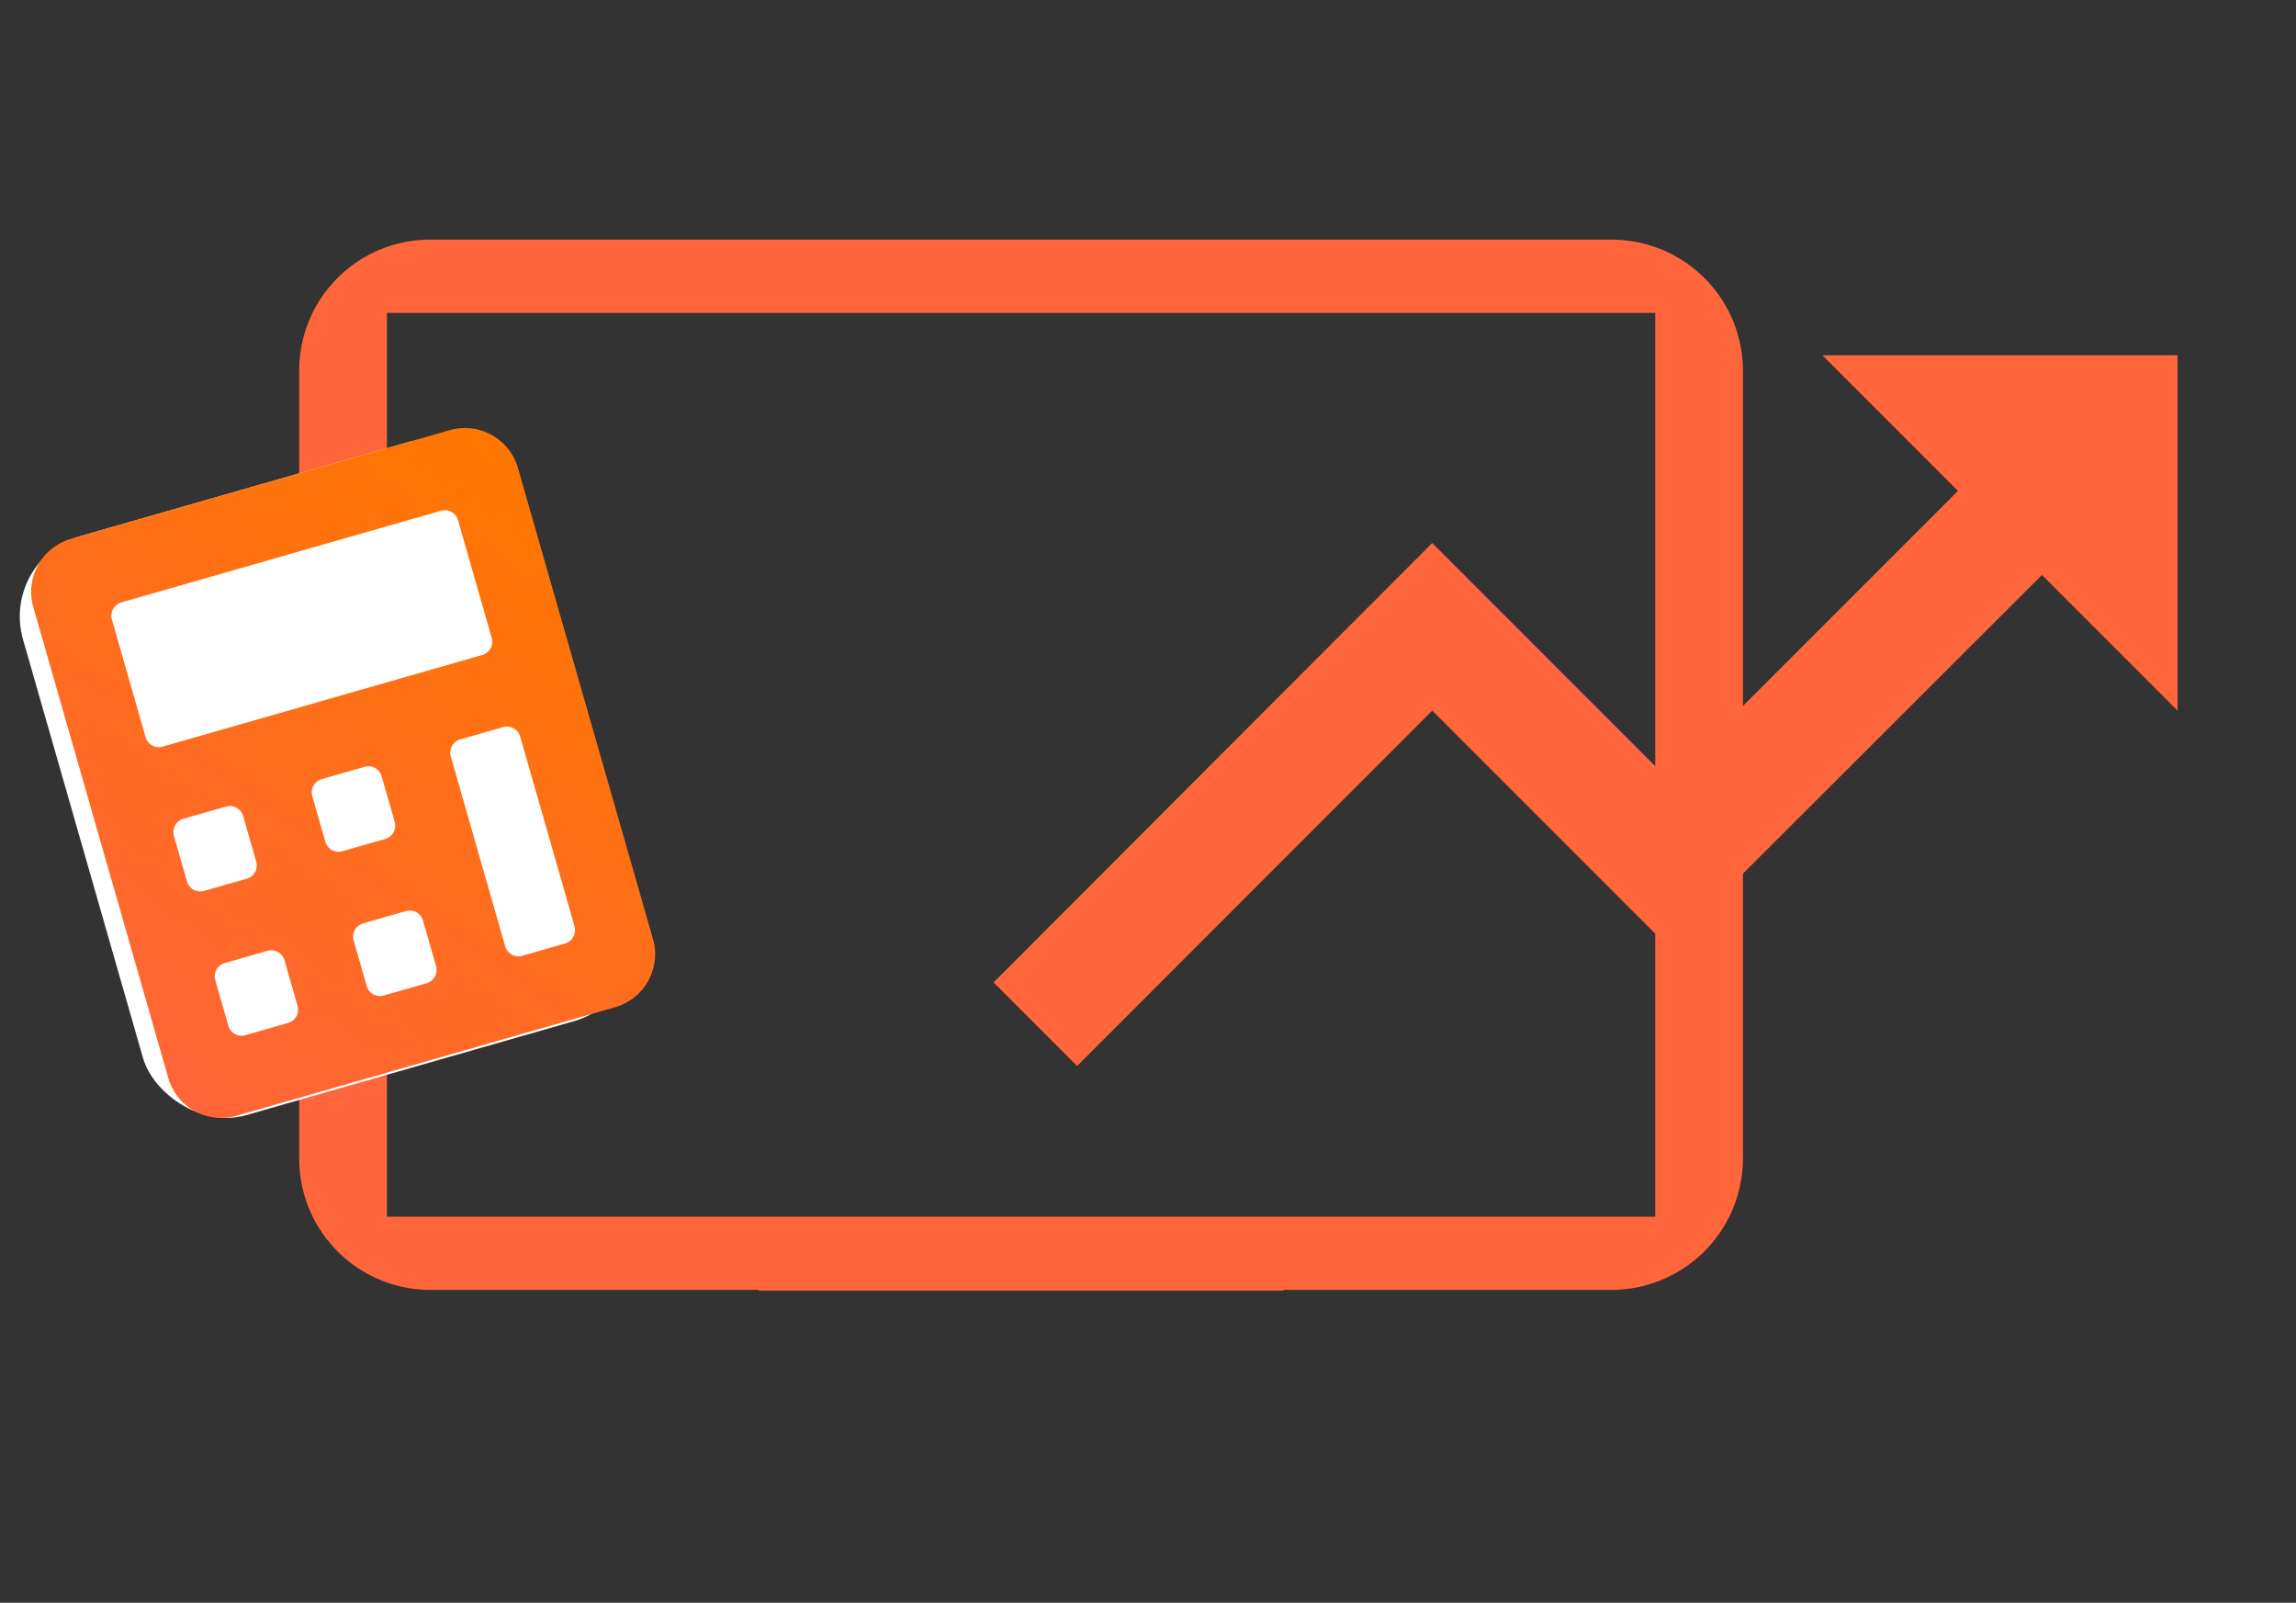 <svg id="Group_2391" data-name="Group 2391" xmlns="http://www.w3.org/2000/svg" xmlns:xlink="http://www.w3.org/1999/xlink" viewBox="0 0 109.938 76.726">
  <rect x="0" y="0" width="109.938" height="76.726" fill="#333333" stroke="none"/>
  <defs>
    <style>
      .cls-1 {
        fill: none;
      }

      .cls-2 {
        fill: #ff663b;
      }

      .cls-3 {
        fill: #fff;
      }

      .cls-4 {
        fill: url(#linear-gradient);
      }
    </style>
    <linearGradient id="linear-gradient" x1="0.047" y1="0.959" x2="0.979" y2="0.043" gradientUnits="objectBoundingBox">
      <stop offset="0" stop-color="#ff6537"/>
      <stop offset="1" stop-color="#f70"/>
    </linearGradient>
  </defs>
  <g id="Group_2373" data-name="Group 2373" transform="translate(14.327 0)">
    <g id="outline-trending_up-24px" transform="translate(27.578 0)">
      <g id="Bounding_Boxes">
        <path id="Path_1143" data-name="Path 1143" class="cls-1" d="M0,0H68.034V68.034H0Z"/>
      </g>
      <g id="Outline" transform="translate(5.669 17.008)">
        <path id="Path_1144" data-name="Path 1144" class="cls-2" d="M41.686,6l6.492,6.492L34.344,26.325,23.005,14.986,2,36.02l4,4L23.005,23.008,34.344,34.347,52.2,16.517l6.492,6.492V6Z" transform="translate(-2 -6)"/>
      </g>
    </g>
    <g id="Bounding_Boxes-2" data-name="Bounding_Boxes" transform="translate(2.485 7.184)">
      <path id="Path_1145" data-name="Path 1145" class="cls-1" d="M0,0H69.543V69.542H0Z"/>
    </g>
    <path id="Path_1146" data-name="Path 1146" class="cls-2" d="M63.845,3H7.284A6.263,6.263,0,0,0,1,9.284V46.991a6.283,6.283,0,0,0,6.284,6.284H23v.033H48.134v-.033H63.845a6.3,6.3,0,0,0,6.284-6.284V9.284A6.283,6.283,0,0,0,63.845,3Zm2.084,46.77H5.2V6.506H65.929Z" transform="translate(-1 8.473)"/>
  </g>
  <g id="Group_2390" data-name="Group 2390" transform="translate(0 26.768) rotate(-16)">
    <rect id="Rectangle_368" data-name="Rectangle 368" class="cls-3" width="24.328" height="28.834" rx="4" transform="translate(0 0)"/>
    <path id="calculator" class="cls-4" d="M0,26.041V2.694A2.642,2.642,0,0,1,2.587,0H21.555a2.642,2.642,0,0,1,2.587,2.694V26.041a2.642,2.642,0,0,1-2.587,2.694H2.587A2.642,2.642,0,0,1,0,26.041ZM20.693,10.1V4.265a.661.661,0,0,0-.647-.673H4.1a.661.661,0,0,0-.647.673V10.1a.661.661,0,0,0,.647.673H20.046A.661.661,0,0,0,20.693,10.1ZM6.9,17.286V15.041a.661.661,0,0,0-.647-.673H4.1a.661.661,0,0,0-.647.673v2.245a.661.661,0,0,0,.647.673H6.251A.661.661,0,0,0,6.9,17.286Zm13.8,7.184V15.041a.661.661,0,0,0-.647-.673H17.891a.661.661,0,0,0-.647.673V24.47a.661.661,0,0,0,.647.673h2.156A.661.661,0,0,0,20.693,24.47Zm-13.8,0V22.225a.661.661,0,0,0-.647-.673H4.1a.661.661,0,0,0-.647.673V24.47a.661.661,0,0,0,.647.673H6.251A.661.661,0,0,0,6.9,24.47Zm6.9-7.184V15.041a.661.661,0,0,0-.647-.673H10.993a.661.661,0,0,0-.647.673v2.245a.661.661,0,0,0,.647.673h2.156A.661.661,0,0,0,13.8,17.286Zm0,7.184V22.225a.661.661,0,0,0-.647-.673H10.993a.661.661,0,0,0-.647.673V24.47a.661.661,0,0,0,.647.673h2.156A.661.661,0,0,0,13.8,24.47Z" transform="translate(0.901 0)"/>
  </g>
</svg>
